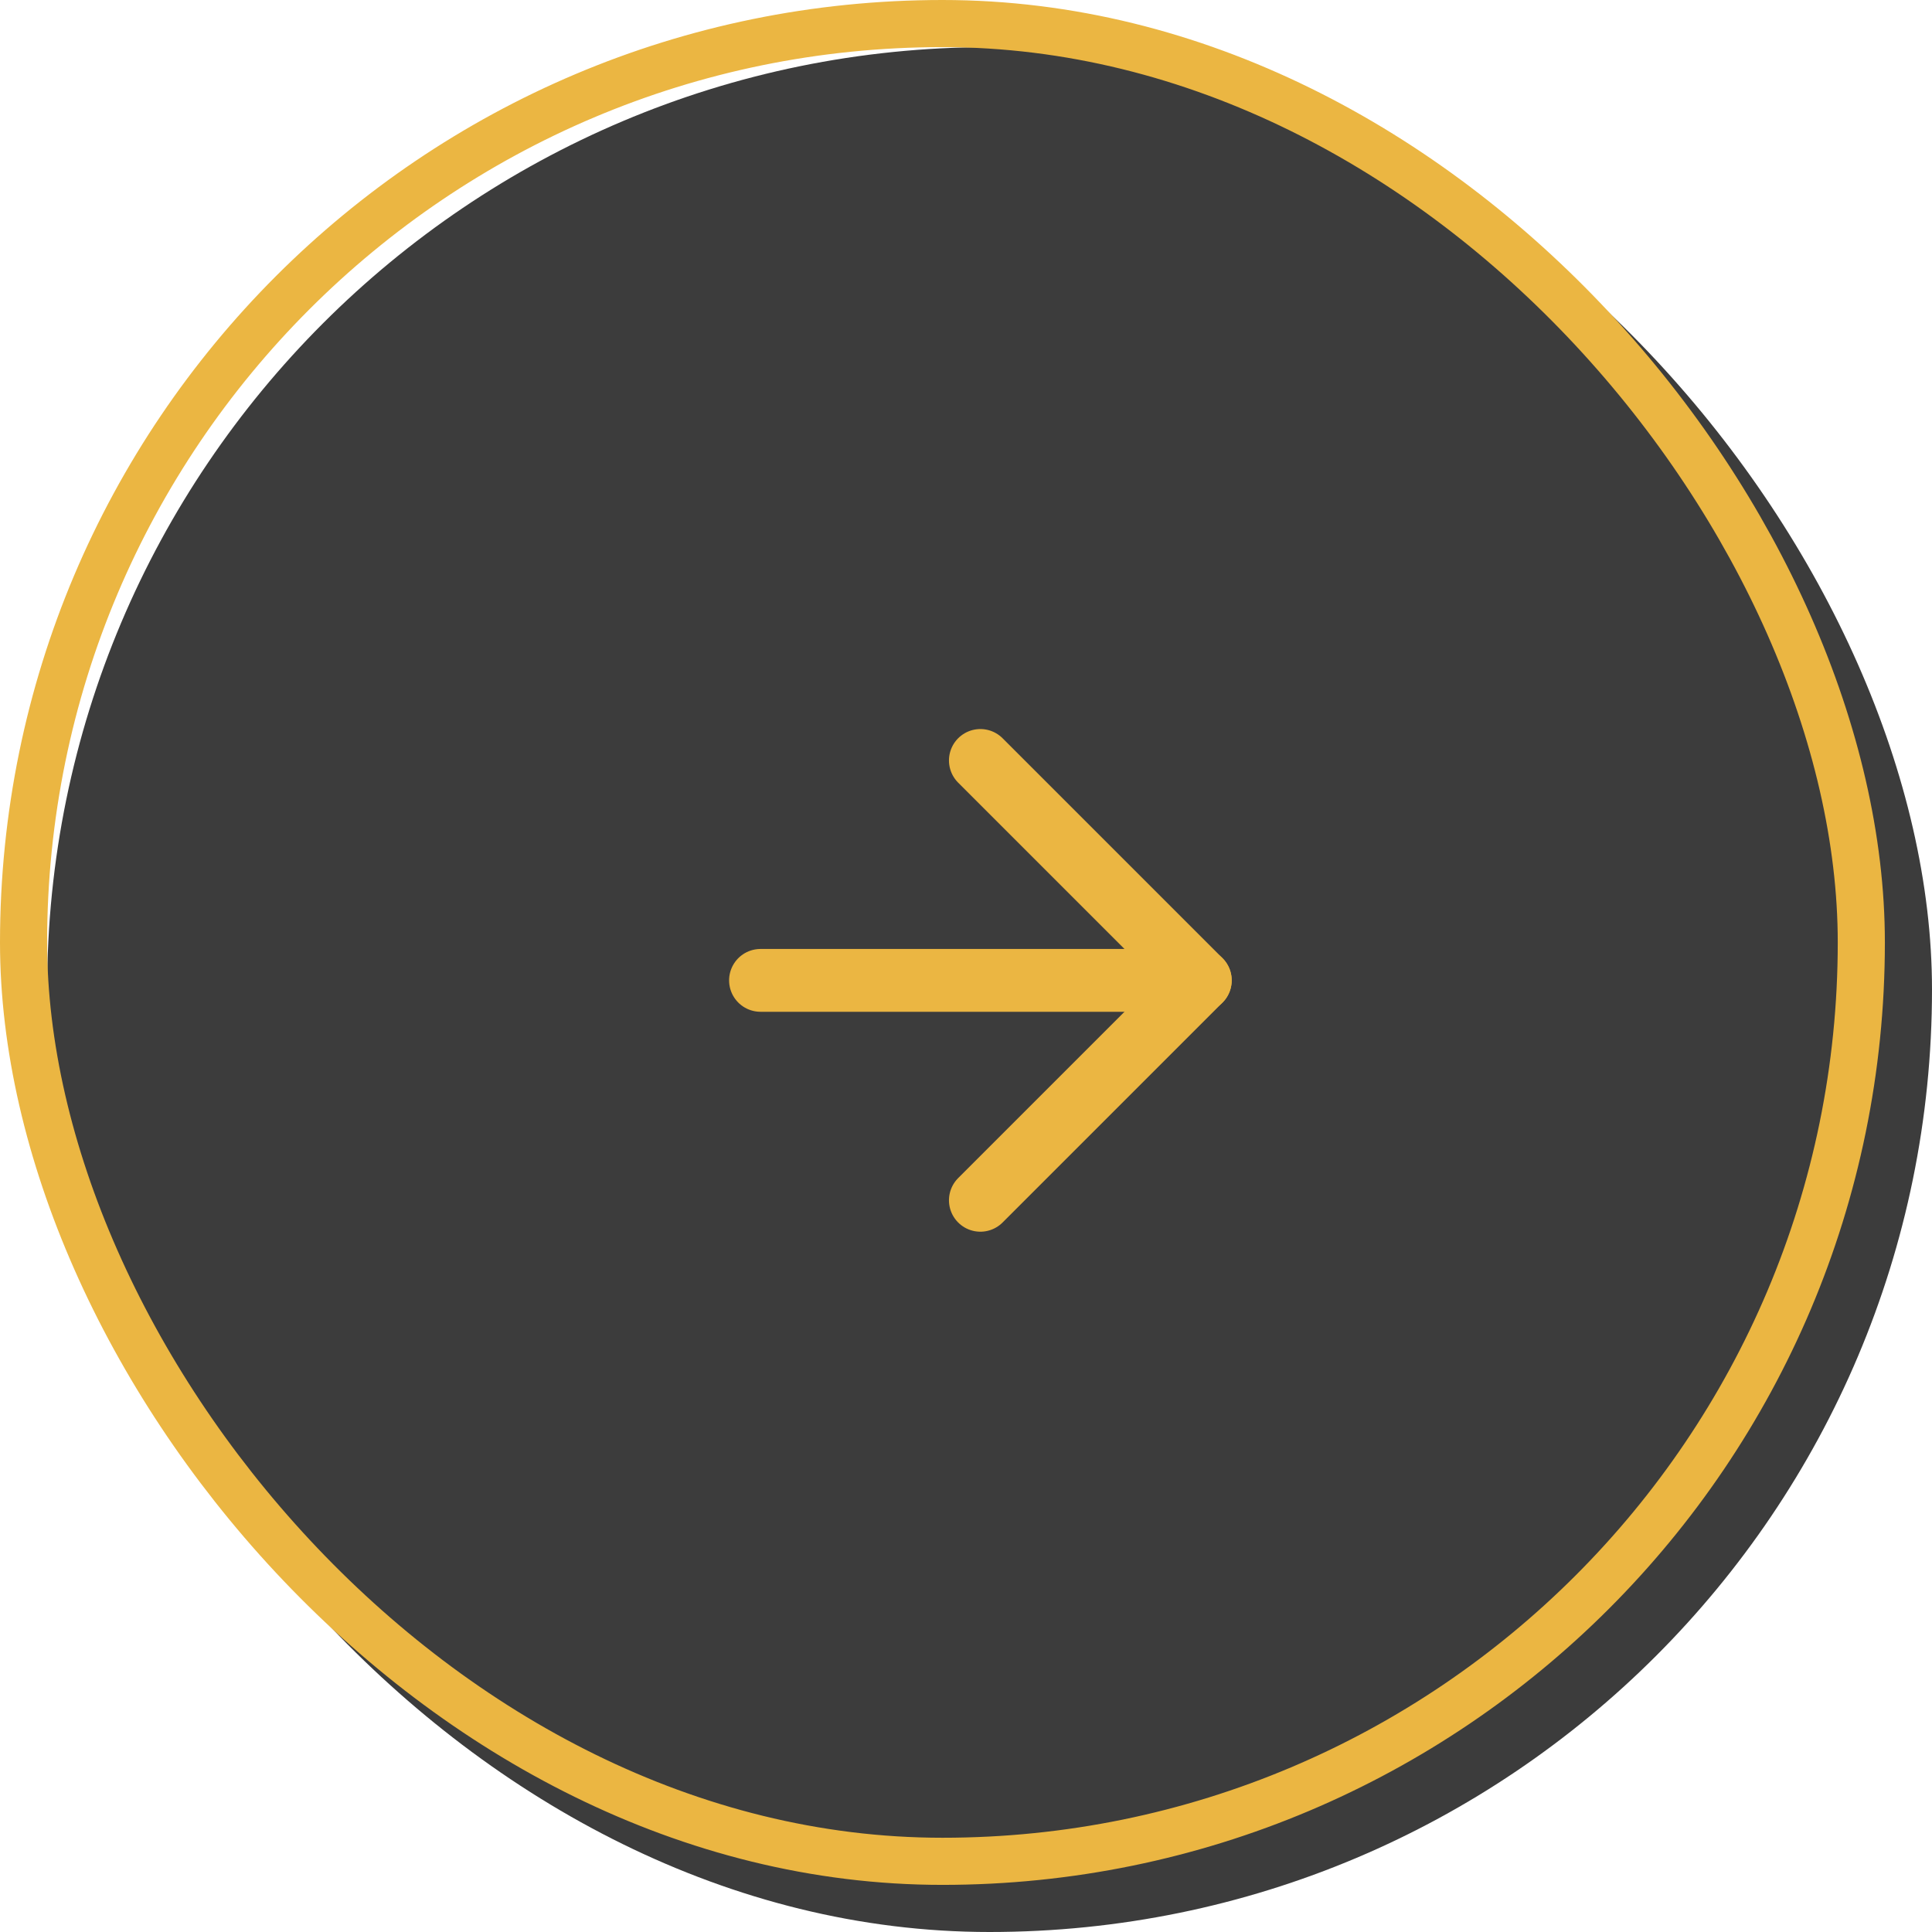 <svg xmlns="http://www.w3.org/2000/svg" width="41" height="41" viewBox="0 0 41 41">
  <g id="Circle_Button" data-name="Circle Button" transform="translate(1.333 1.333)">
    <rect id="Area" width="40" height="40" rx="20" transform="translate(-0.333 -0.333)" fill="#3c3c3c"/>
    <g id="Icon" transform="translate(11.472 11.472)">
      <rect id="Area-2" data-name="Area" width="16" height="16" transform="translate(0.194 0.195)" fill="#fcfcfc" opacity="0"/>
      <g id="Icon-2" data-name="Icon" transform="translate(1.058 2.048)">
        <line id="Line" x2="9.333" transform="translate(2.276 5.952)" fill="none" stroke="#ebb642" stroke-linecap="round" stroke-linejoin="round" stroke-width="1.333"/>
        <path id="Path" d="M8,3.333,12.667,8,8,12.667" transform="translate(-1.058 -2.048)" fill="none" stroke="#ebb642" stroke-linecap="round" stroke-linejoin="round" stroke-width="1.333"/>
      </g>
    </g>
    <g id="Area-3" data-name="Area" transform="translate(-1.333 -1.333)" fill="none" stroke="#ebb642" stroke-width="1">
      <rect width="40" height="40" rx="20" stroke="none"/>
      <rect x="0.5" y="0.5" width="39" height="39" rx="19.5" fill="none"/>
    </g>
  </g>
</svg>
